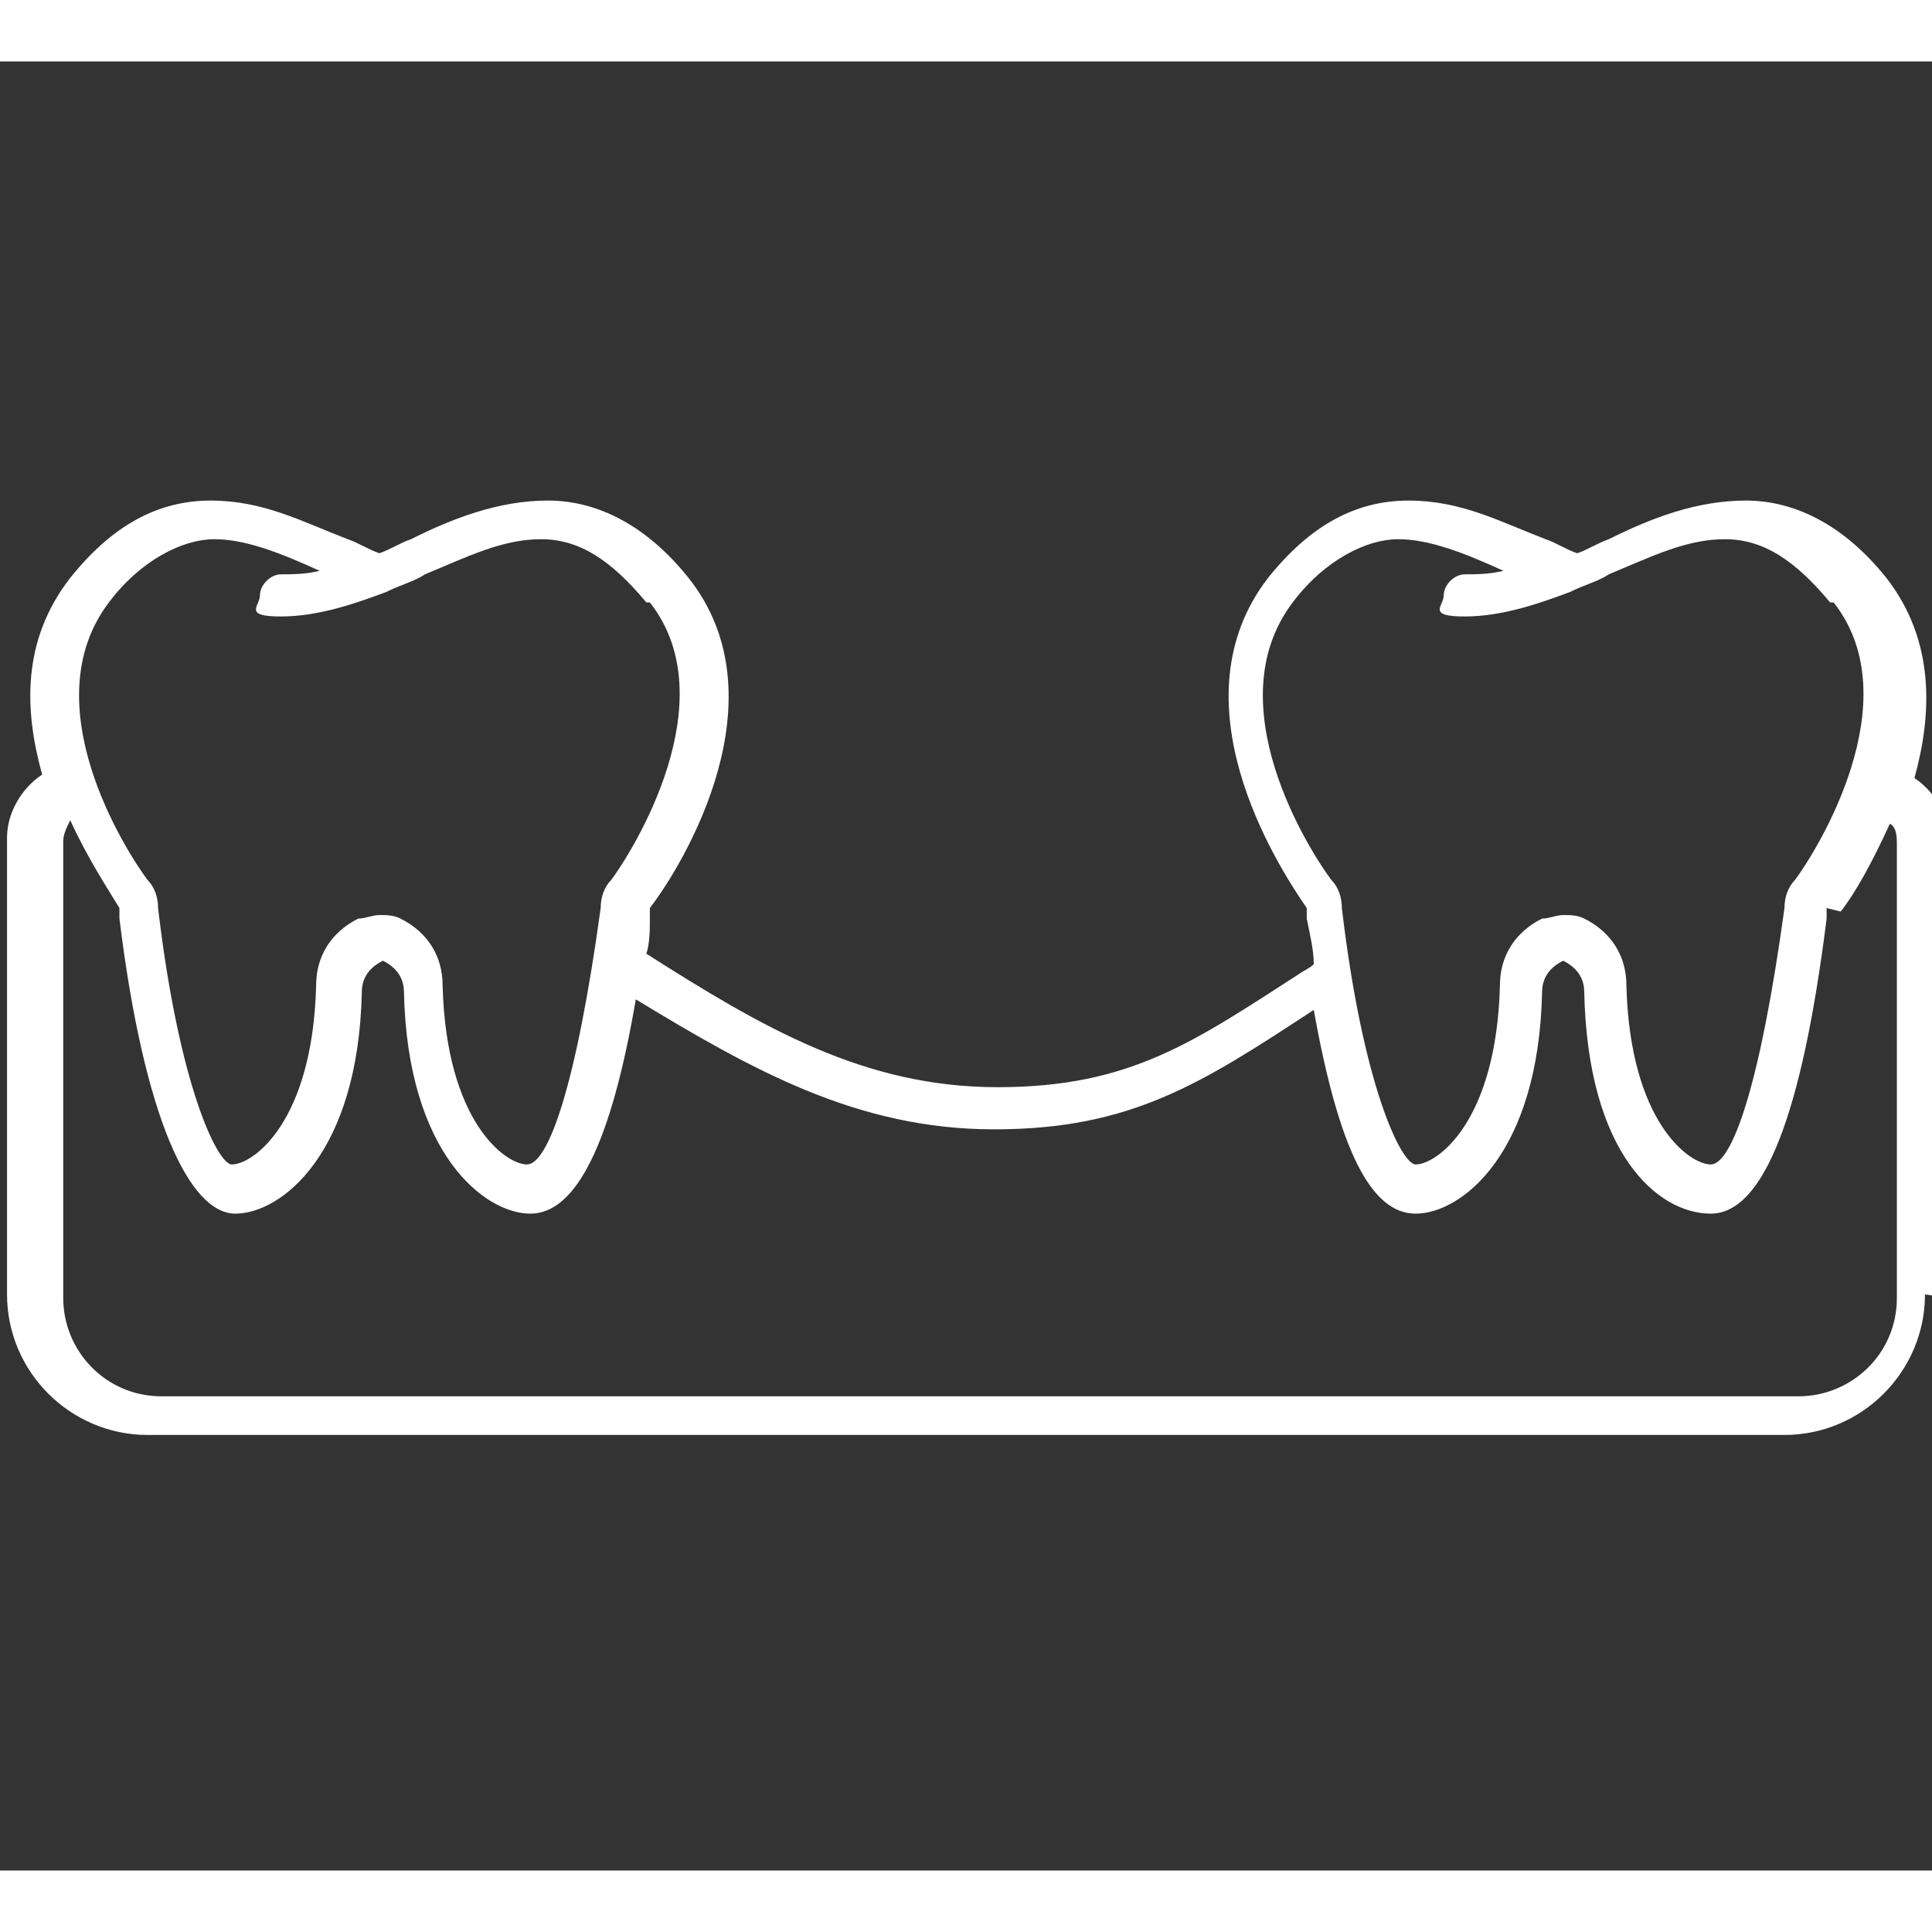 <?xml version="1.0" encoding="UTF-8"?>
<svg xmlns="http://www.w3.org/2000/svg" version="1.1" viewBox="0 0 55 51.5" width="60px" height="60px">
  <rect x="0" y="0" width="55" height="51.5" fill="#333333" stroke="none"/>
  <defs>
    <style>
      .cls-1 {
        fill: #fff;
        fill-rule: evenodd;
      }
    </style>
  </defs>
  <!-- Generator: Adobe Illustrator 28.7.3, SVG Export Plug-In . SVG Version: 1.2.0 Build 164)  -->
  <g>
    <g id="Layer_1">
      <path class="cls-1" d="M54.8,35.1c0,2.2-1.8,4-4,4H4.2c-2.2,0-4-1.8-4-4v-13c0-.7.4-1.4,1-1.8-.5-1.8-.6-3.8.8-5.6,1.2-1.5,2.5-2.2,4-2.2s2.6.6,3.9,1.1c.3.1.6.3.9.4.3-.1.6-.3.9-.4,1.2-.6,2.5-1.1,3.9-1.1s2.8.7,4,2.2c2.7,3.4-.1,8.1-1.1,9.4,0,0,0,.2,0,.3,0,.3,0,.7-.1,1,3.3,2.1,6.2,3.8,10,3.8s5.6-1.3,8.7-3.3c0,0,.2-.1.3-.2,0-.4-.1-.8-.2-1.3,0,0,0-.2,0-.3-.9-1.3-3.8-5.9-1.1-9.4,1.2-1.5,2.5-2.2,4-2.2s2.6.6,3.9,1.1c.3.1.6.3.9.4.3-.1.6-.3.9-.4,1.2-.6,2.5-1.1,3.9-1.1s2.8.7,4,2.2c1.4,1.8,1.3,3.9.8,5.7.6.4,1,1.1,1,1.9v12.9ZM18.4,15.4c-1-1.2-1.9-1.8-3-1.8s-2.1.5-3.3,1c-.3.2-.7.3-1.1.5-.8.3-1.9.7-3,.7s-.6-.3-.6-.6.3-.6.6-.6.7,0,1.1-.1c-1.1-.5-2.1-.9-3-.9s-2.1.6-3,1.8c-2.2,2.9.5,7.1,1.1,7.9.2.2.3.5.3.8.6,5.1,1.7,7.3,2.1,7.3.6,0,2.3-1.2,2.4-5.1,0-.8.4-1.5,1.2-1.9.2,0,.4-.1.6-.1s.4,0,.6.1c.8.4,1.2,1.1,1.2,1.9.1,3.9,1.8,5.1,2.4,5.1s1.4-2.2,2.1-7.3c0-.3.1-.6.3-.8.6-.8,3.3-5.1,1.1-7.9ZM52.1,15.4c-1-1.2-1.9-1.8-3-1.8s-2.1.5-3.3,1c-.3.2-.7.3-1.1.5-.8.3-1.9.7-3,.7s-.6-.3-.6-.6.3-.6.6-.6.7,0,1.1-.1c-1.1-.5-2.1-.9-3-.9s-2.1.6-3,1.8c-2.2,2.9.5,7.1,1.1,7.9.2.2.3.5.3.8.6,5.1,1.7,7.3,2.1,7.3.6,0,2.3-1.2,2.4-5.1,0-.8.4-1.5,1.2-1.9.2,0,.4-.1.6-.1s.4,0,.6.1c.8.4,1.2,1.1,1.2,1.9.1,3.9,1.8,5.1,2.4,5.1s1.4-2.2,2.1-7.3c0-.3.1-.6.3-.8.6-.8,3.3-5.1,1.1-7.9ZM52,24.1c0,0,0,.2,0,.3-.7,5.6-1.8,8.4-3.3,8.4s-3.5-1.7-3.6-6.3h0c0-.4-.2-.7-.6-.9,0,0,0,0,0,0s0,0,0,0c-.4.2-.6.5-.6.9h0c-.1,4.6-2.3,6.3-3.6,6.3s-2.2-1.9-2.9-5.8h0c-3.2,2.1-5.2,3.4-9.1,3.4s-6.9-1.7-10.2-3.7c-.7,4.1-1.7,6.1-3,6.1s-3.5-1.7-3.6-6.3h0c0-.4-.2-.7-.6-.9,0,0,0,0,0,0s0,0,0,0c-.4.2-.6.5-.6.9h0c-.1,4.6-2.3,6.3-3.6,6.3s-2.6-2.7-3.3-8.4c0,0,0-.2,0-.3-.3-.5-.9-1.4-1.4-2.5-.1.2-.2.4-.2.6v13c0,1.5,1.2,2.8,2.8,2.8h46.6c1.5,0,2.8-1.2,2.8-2.8v-12.9c0-.2,0-.5-.2-.6-.5,1.1-1,2-1.4,2.5Z"/>
    </g>
  </g>
</svg>